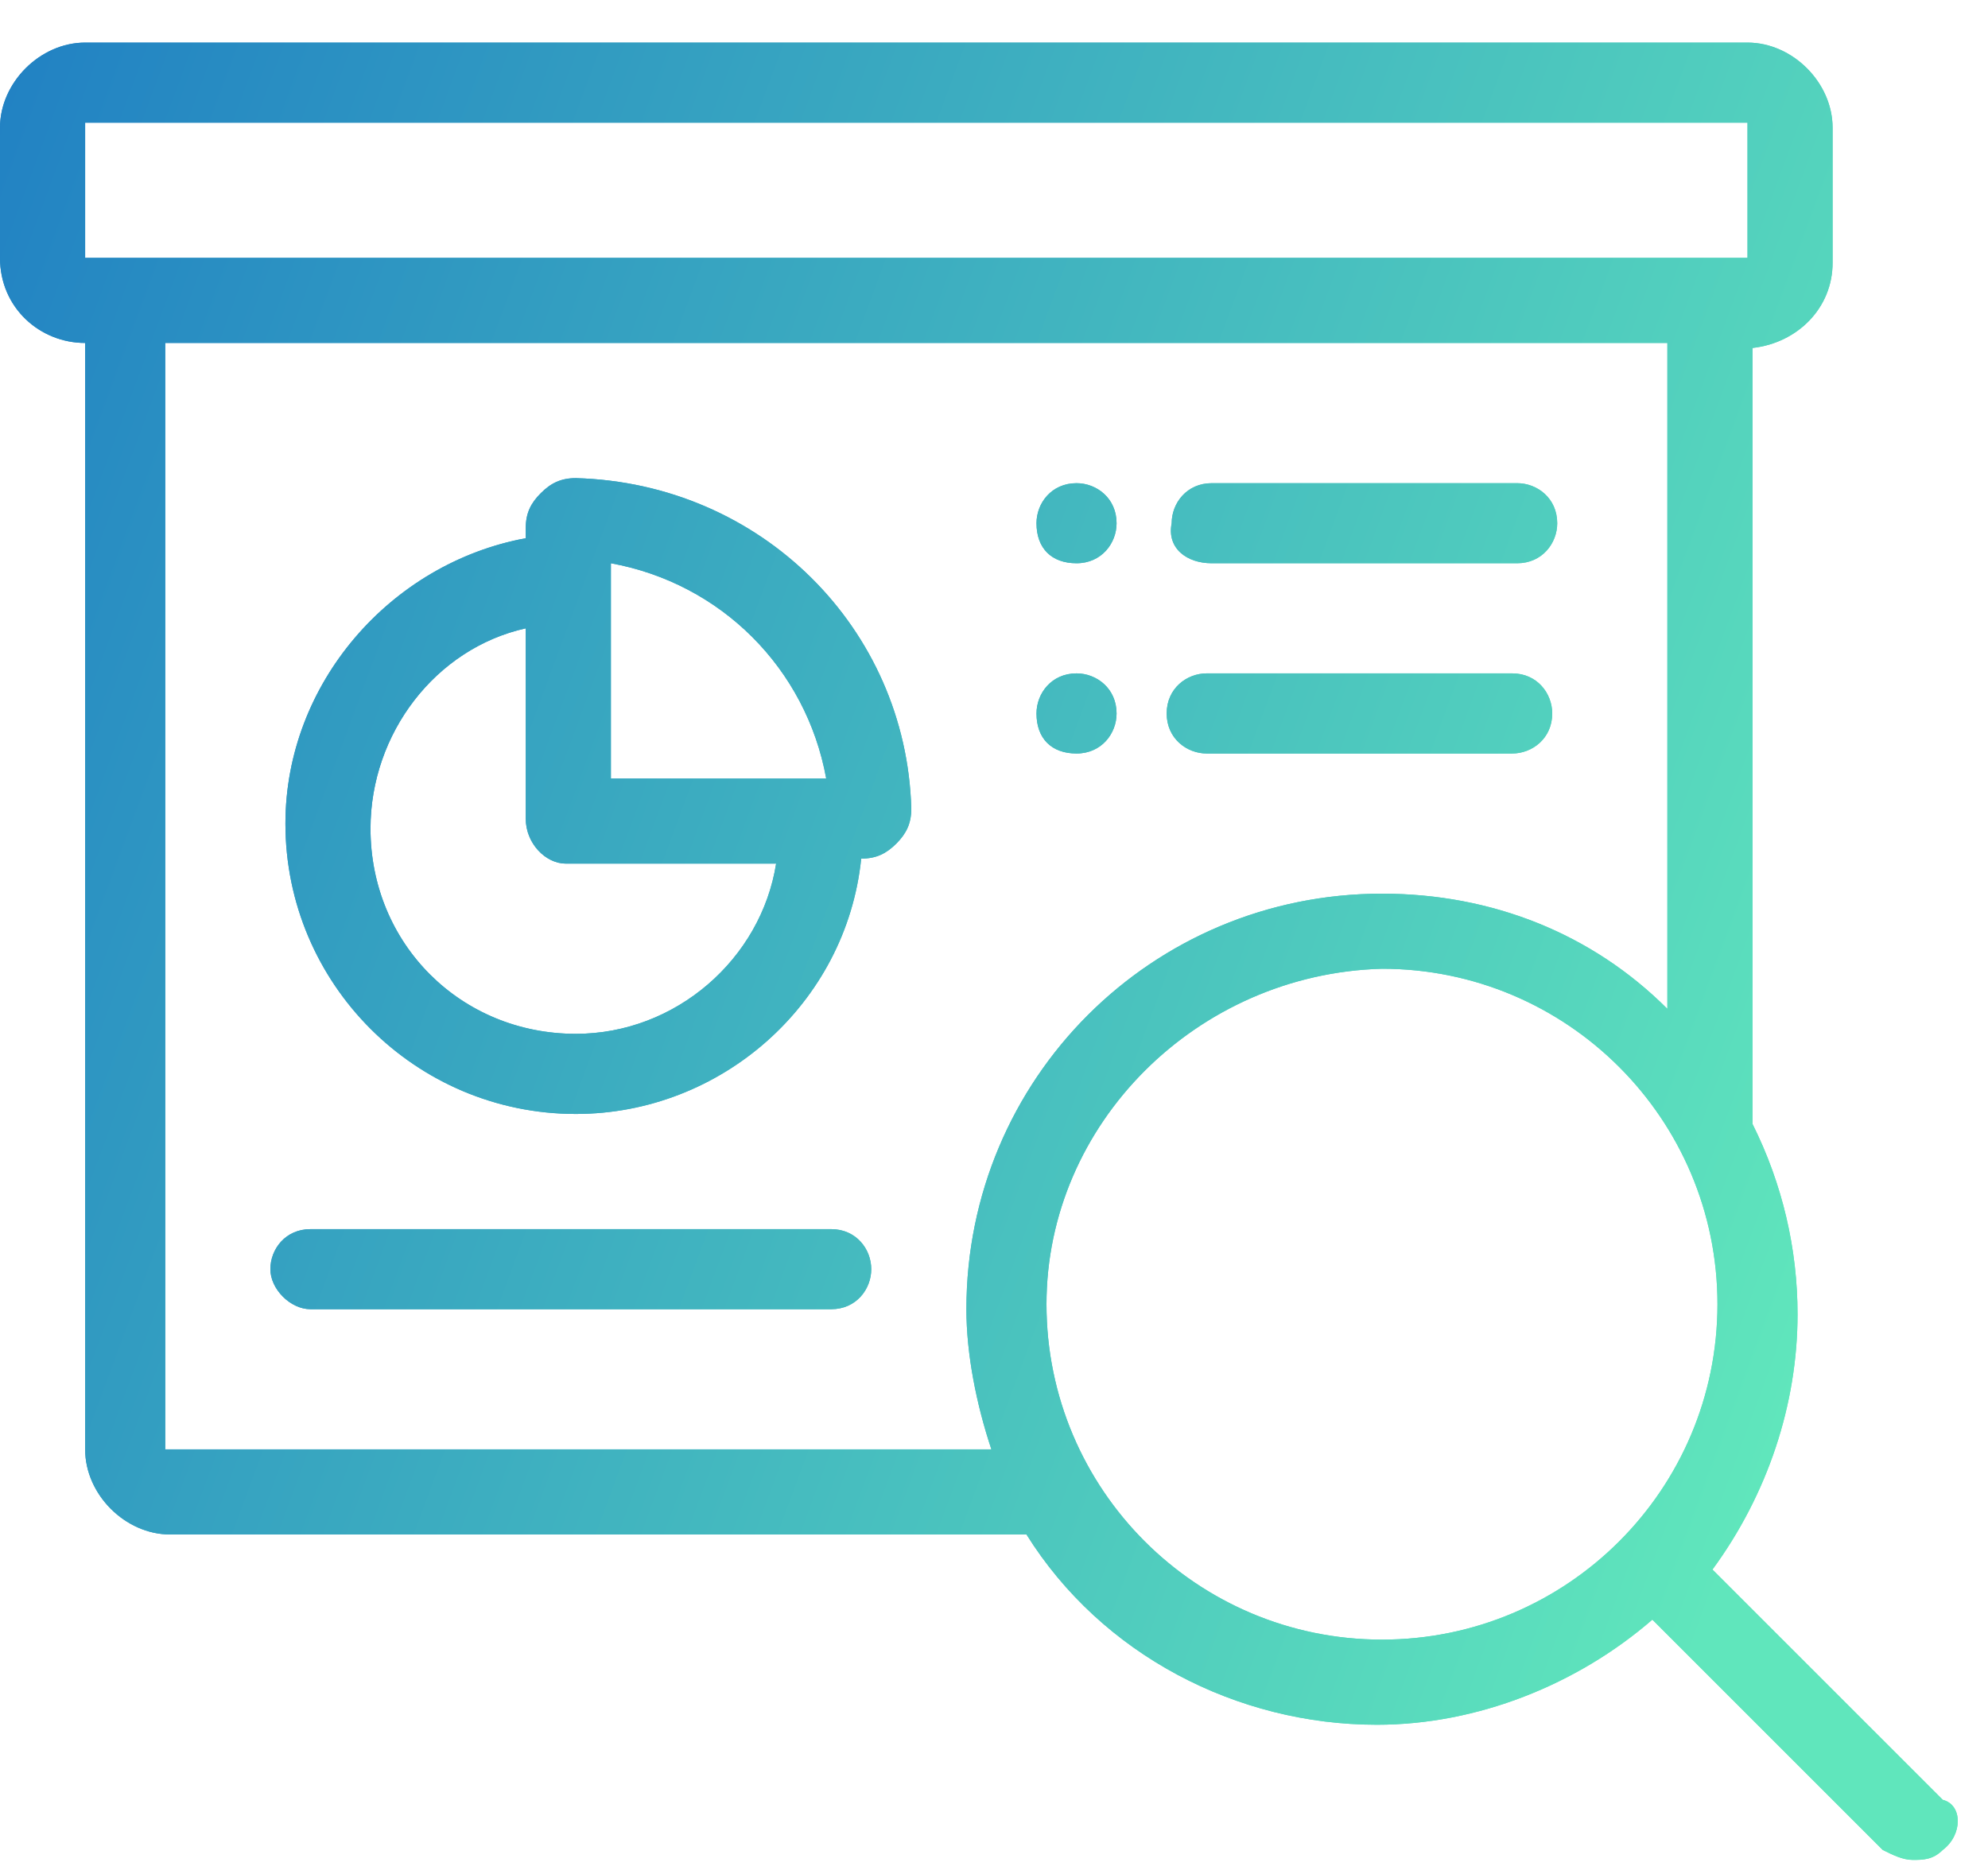 <?xml version="1.0" encoding="UTF-8"?>
<svg xmlns="http://www.w3.org/2000/svg" width="35" height="33" viewBox="0 0 35 33" fill="none">
  <path d="M20.54 12.563C20.54 12.122 20.893 11.857 21.245 11.857H26.623C27.063 11.857 27.328 12.21 27.328 12.563C27.328 13.003 26.975 13.268 26.623 13.268H21.245C20.893 13.268 20.54 13.003 20.54 12.563ZM34.204 32.574C34.028 32.75 33.851 32.75 33.675 32.75C33.499 32.75 33.322 32.662 33.146 32.574L29.091 28.519C27.769 29.665 26.006 30.37 24.242 30.37C21.774 30.37 19.394 29.136 18.072 27.02H2.997C2.204 27.02 1.499 26.315 1.499 25.521V6.039C0.705 6.039 0 5.422 0 4.541V2.249C0 1.455 0.705 0.75 1.499 0.75H30.766C31.559 0.75 32.264 1.455 32.264 2.249V4.629C32.264 5.422 31.647 6.039 30.854 6.127V19.791C31.383 20.849 31.647 21.995 31.647 23.141C31.647 24.728 31.119 26.315 30.149 27.637L34.204 31.692C34.556 31.78 34.556 32.309 34.204 32.574ZM1.499 4.541H30.766V2.16H1.499V4.541ZM2.997 25.521H17.454C17.19 24.728 17.014 23.846 17.014 23.053C17.014 18.998 20.276 15.736 24.331 15.736C26.27 15.736 28.033 16.442 29.355 17.764V6.039H2.909V25.521H2.997ZM18.424 22.965C18.424 26.227 21.069 28.871 24.331 28.871C27.592 28.871 30.237 26.227 30.237 22.965C30.237 19.703 27.592 17.058 24.331 17.058C21.069 17.147 18.424 19.791 18.424 22.965ZM16.044 14.238C16.044 14.502 15.956 14.678 15.78 14.855C15.603 15.031 15.427 15.119 15.162 15.119C14.898 17.676 12.694 19.615 10.138 19.615C7.317 19.615 5.025 17.323 5.025 14.502C5.025 12.034 6.876 9.918 9.256 9.477V9.301C9.256 9.037 9.344 8.86 9.521 8.684C9.697 8.508 9.873 8.419 10.138 8.419C13.399 8.508 15.956 11.064 16.044 14.238ZM9.256 14.414V11.064C7.669 11.417 6.523 12.915 6.523 14.59C6.523 16.618 8.11 18.204 10.138 18.204C11.901 18.204 13.399 16.882 13.664 15.207H9.961C9.609 15.207 9.256 14.855 9.256 14.414ZM10.755 9.918V13.709H14.546C14.193 11.769 12.694 10.271 10.755 9.918ZM21.333 9.918H26.711C27.151 9.918 27.416 9.565 27.416 9.213C27.416 8.772 27.063 8.508 26.711 8.508H21.333C20.893 8.508 20.628 8.86 20.628 9.213C20.54 9.654 20.893 9.918 21.333 9.918ZM14.634 21.643H5.466C5.025 21.643 4.76 21.995 4.76 22.348C4.76 22.7 5.113 23.053 5.466 23.053H14.634C15.074 23.053 15.339 22.7 15.339 22.348C15.339 21.995 15.074 21.643 14.634 21.643ZM18.953 13.268C19.394 13.268 19.658 12.915 19.658 12.563C19.658 12.122 19.306 11.857 18.953 11.857C18.512 11.857 18.248 12.21 18.248 12.563C18.248 13.003 18.512 13.268 18.953 13.268ZM18.953 9.918C19.394 9.918 19.658 9.565 19.658 9.213C19.658 8.772 19.306 8.508 18.953 8.508C18.512 8.508 18.248 8.86 18.248 9.213C18.248 9.654 18.512 9.918 18.953 9.918Z" fill="url(#paint0_linear_9217_6007)"></path>
  <path d="M20.54 12.563C20.54 12.122 20.893 11.857 21.245 11.857H26.623C27.063 11.857 27.328 12.21 27.328 12.563C27.328 13.003 26.975 13.268 26.623 13.268H21.245C20.893 13.268 20.54 13.003 20.54 12.563ZM34.204 32.574C34.028 32.75 33.851 32.75 33.675 32.75C33.499 32.75 33.322 32.662 33.146 32.574L29.091 28.519C27.769 29.665 26.006 30.37 24.242 30.37C21.774 30.37 19.394 29.136 18.072 27.02H2.997C2.204 27.02 1.499 26.315 1.499 25.521V6.039C0.705 6.039 0 5.422 0 4.541V2.249C0 1.455 0.705 0.75 1.499 0.75H30.766C31.559 0.75 32.264 1.455 32.264 2.249V4.629C32.264 5.422 31.647 6.039 30.854 6.127V19.791C31.383 20.849 31.647 21.995 31.647 23.141C31.647 24.728 31.119 26.315 30.149 27.637L34.204 31.692C34.556 31.78 34.556 32.309 34.204 32.574ZM1.499 4.541H30.766V2.16H1.499V4.541ZM2.997 25.521H17.454C17.19 24.728 17.014 23.846 17.014 23.053C17.014 18.998 20.276 15.736 24.331 15.736C26.27 15.736 28.033 16.442 29.355 17.764V6.039H2.909V25.521H2.997ZM18.424 22.965C18.424 26.227 21.069 28.871 24.331 28.871C27.592 28.871 30.237 26.227 30.237 22.965C30.237 19.703 27.592 17.058 24.331 17.058C21.069 17.147 18.424 19.791 18.424 22.965ZM16.044 14.238C16.044 14.502 15.956 14.678 15.78 14.855C15.603 15.031 15.427 15.119 15.162 15.119C14.898 17.676 12.694 19.615 10.138 19.615C7.317 19.615 5.025 17.323 5.025 14.502C5.025 12.034 6.876 9.918 9.256 9.477V9.301C9.256 9.037 9.344 8.86 9.521 8.684C9.697 8.508 9.873 8.419 10.138 8.419C13.399 8.508 15.956 11.064 16.044 14.238ZM9.256 14.414V11.064C7.669 11.417 6.523 12.915 6.523 14.59C6.523 16.618 8.11 18.204 10.138 18.204C11.901 18.204 13.399 16.882 13.664 15.207H9.961C9.609 15.207 9.256 14.855 9.256 14.414ZM10.755 9.918V13.709H14.546C14.193 11.769 12.694 10.271 10.755 9.918ZM21.333 9.918H26.711C27.151 9.918 27.416 9.565 27.416 9.213C27.416 8.772 27.063 8.508 26.711 8.508H21.333C20.893 8.508 20.628 8.86 20.628 9.213C20.54 9.654 20.893 9.918 21.333 9.918ZM14.634 21.643H5.466C5.025 21.643 4.76 21.995 4.76 22.348C4.76 22.7 5.113 23.053 5.466 23.053H14.634C15.074 23.053 15.339 22.7 15.339 22.348C15.339 21.995 15.074 21.643 14.634 21.643ZM18.953 13.268C19.394 13.268 19.658 12.915 19.658 12.563C19.658 12.122 19.306 11.857 18.953 11.857C18.512 11.857 18.248 12.21 18.248 12.563C18.248 13.003 18.512 13.268 18.953 13.268ZM18.953 9.918C19.394 9.918 19.658 9.565 19.658 9.213C19.658 8.772 19.306 8.508 18.953 8.508C18.512 8.508 18.248 8.86 18.248 9.213C18.248 9.654 18.512 9.918 18.953 9.918Z" fill="url(#paint1_linear_9217_6007)"></path>
  <defs>
    <linearGradient id="paint0_linear_9217_6007" x1="0" y1="0.75" x2="35.54" y2="13.903" gradientUnits="userSpaceOnUse">
      <stop stop-color="#2181C3"></stop>
      <stop offset="1" stop-color="#60E6BC"></stop>
    </linearGradient>
    <linearGradient id="paint1_linear_9217_6007" x1="0" y1="0.75" x2="35.54" y2="13.903" gradientUnits="userSpaceOnUse">
      <stop stop-color="#2181C3"></stop>
      <stop offset="1" stop-color="#60E6BC"></stop>
    </linearGradient>
  </defs>
</svg>
